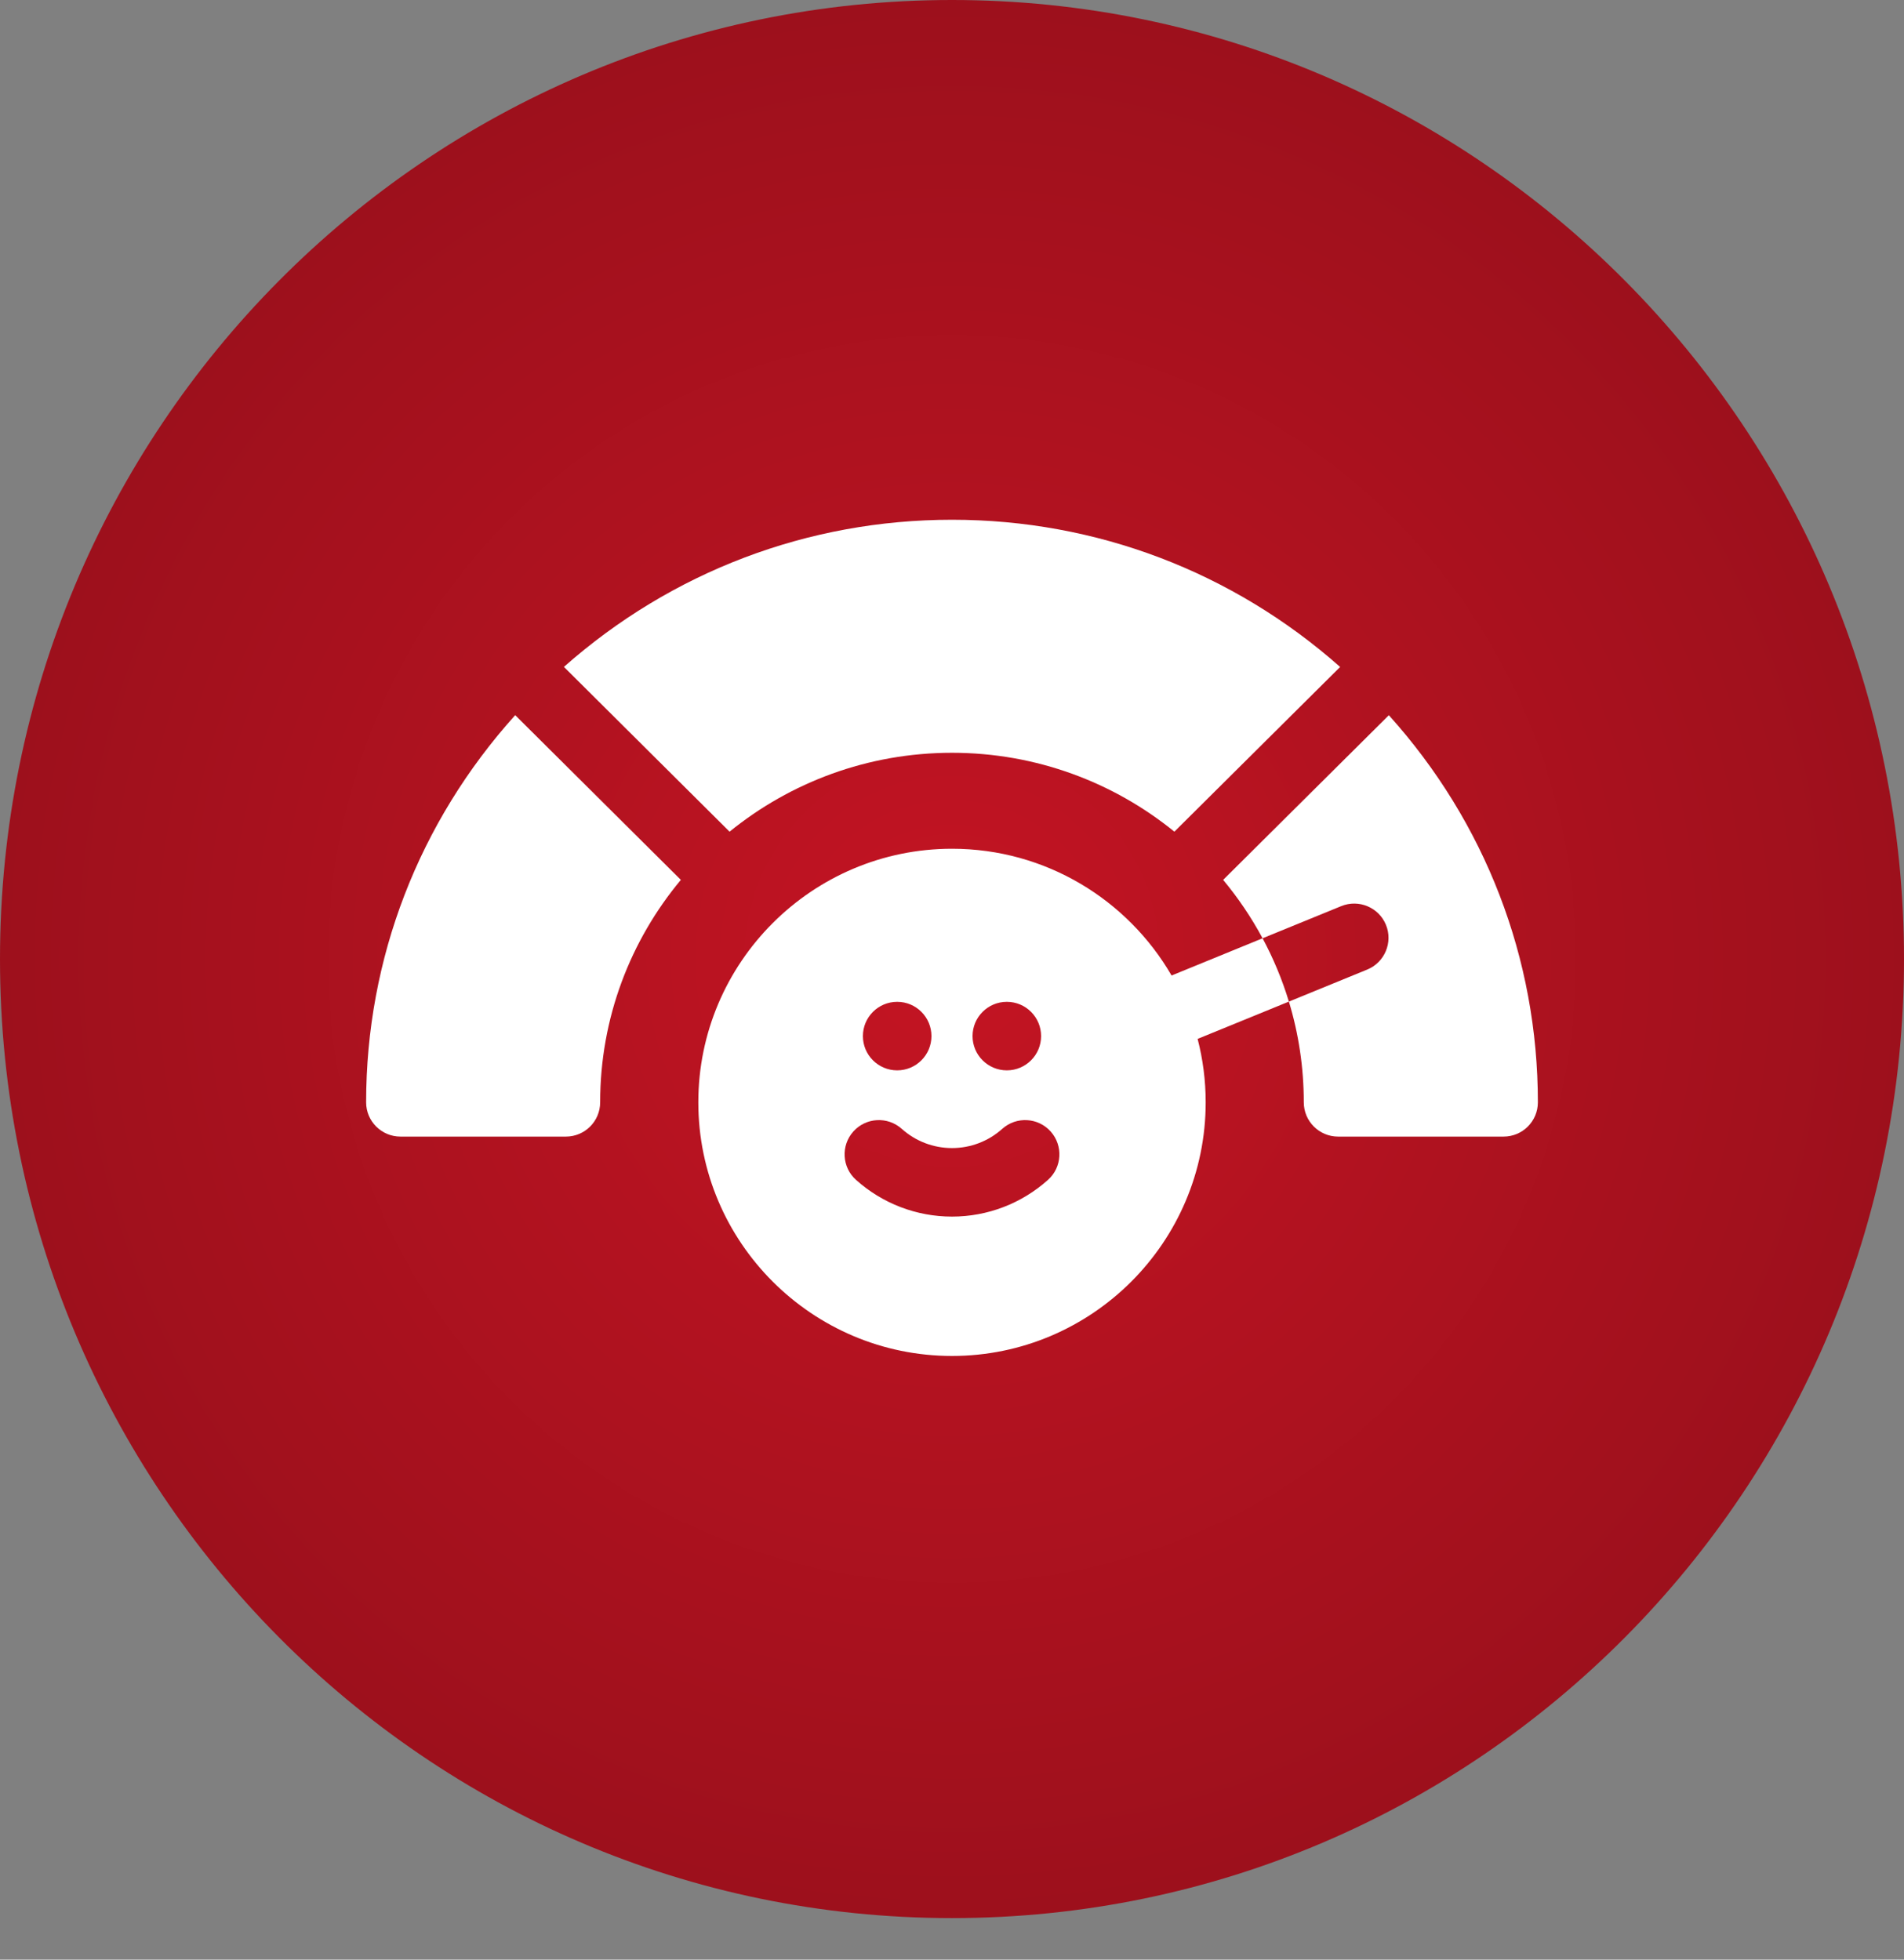 <svg xmlns="http://www.w3.org/2000/svg" fill="none" viewBox="0 0 34 35" height="35" width="34">
<rect x="0" y="0" width="34" height="35" fill="#808080" stroke="none"/>
<path fill="url(#paint0_radial_527_5431)" d="M17 34.258C26.389 34.258 34 26.589 34 17.129C34 7.669 26.389 0 17 0C7.611 0 0 7.669 0 17.129C0 26.589 7.611 34.258 17 34.258Z"></path>
<path fill="white" d="M6.538 19.688C6.538 20.026 6.813 20.3 7.151 20.3H10.105C10.443 20.3 10.717 20.026 10.717 19.688C10.717 18.18 11.258 16.795 12.158 15.715L9.2 12.773C7.48 14.684 6.538 17.117 6.538 19.688Z"></path>
<path fill="white" d="M24.801 12.774L21.842 15.715C22.11 16.037 22.346 16.387 22.546 16.758L23.95 16.184C24.264 16.056 24.621 16.206 24.749 16.518C24.877 16.831 24.727 17.189 24.414 17.317L23.016 17.889C23.189 18.459 23.282 19.063 23.282 19.688C23.282 20.026 23.557 20.3 23.895 20.3H26.849C27.188 20.3 27.462 20.026 27.462 19.688C27.462 17.118 26.521 14.685 24.801 12.774Z"></path>
<path fill="white" d="M17 13.445C18.505 13.445 19.888 13.974 20.971 14.854L23.931 11.912C22.011 10.212 19.573 9.283 17 9.283C14.428 9.283 11.99 10.212 10.07 11.911L13.028 14.854C14.112 13.974 15.495 13.445 17 13.445Z"></path>
<path fill="white" d="M20.921 17.423C20.137 16.07 18.673 15.159 17 15.159C14.502 15.159 12.47 17.191 12.47 19.688C12.47 22.186 14.502 24.218 17 24.218C19.498 24.218 21.53 22.186 21.53 19.688C21.53 19.297 21.48 18.918 21.386 18.555L23.016 17.889C22.896 17.494 22.738 17.116 22.546 16.758L20.921 17.423ZM17.979 17.893C18.317 17.893 18.591 18.167 18.591 18.505C18.591 18.843 18.317 19.117 17.979 19.117C17.641 19.117 17.367 18.843 17.367 18.505C17.367 18.167 17.641 17.893 17.979 17.893ZM16.021 17.893C16.359 17.893 16.633 18.167 16.633 18.505C16.633 18.843 16.359 19.117 16.021 19.117C15.683 19.117 15.409 18.843 15.409 18.505C15.409 18.167 15.683 17.893 16.021 17.893ZM18.714 21.073C18.242 21.496 17.634 21.729 17 21.729C16.366 21.729 15.758 21.496 15.286 21.073C15.034 20.848 15.013 20.461 15.238 20.209C15.464 19.957 15.851 19.936 16.103 20.162C16.35 20.383 16.668 20.505 17 20.505C17.332 20.505 17.65 20.383 17.897 20.162C18.149 19.936 18.536 19.957 18.762 20.209C18.987 20.461 18.966 20.848 18.714 21.073Z"></path>
<defs>
<radialGradient gradientTransform="translate(17 17.129) rotate(90) scale(44.66 44.324)" gradientUnits="userSpaceOnUse" r="1" cy="0" cx="0" id="paint0_radial_527_5431">
<stop stop-color="#C41423"></stop>
<stop stop-color="#5E0A11" offset="1"></stop>
</radialGradient>
</defs>
</svg>
